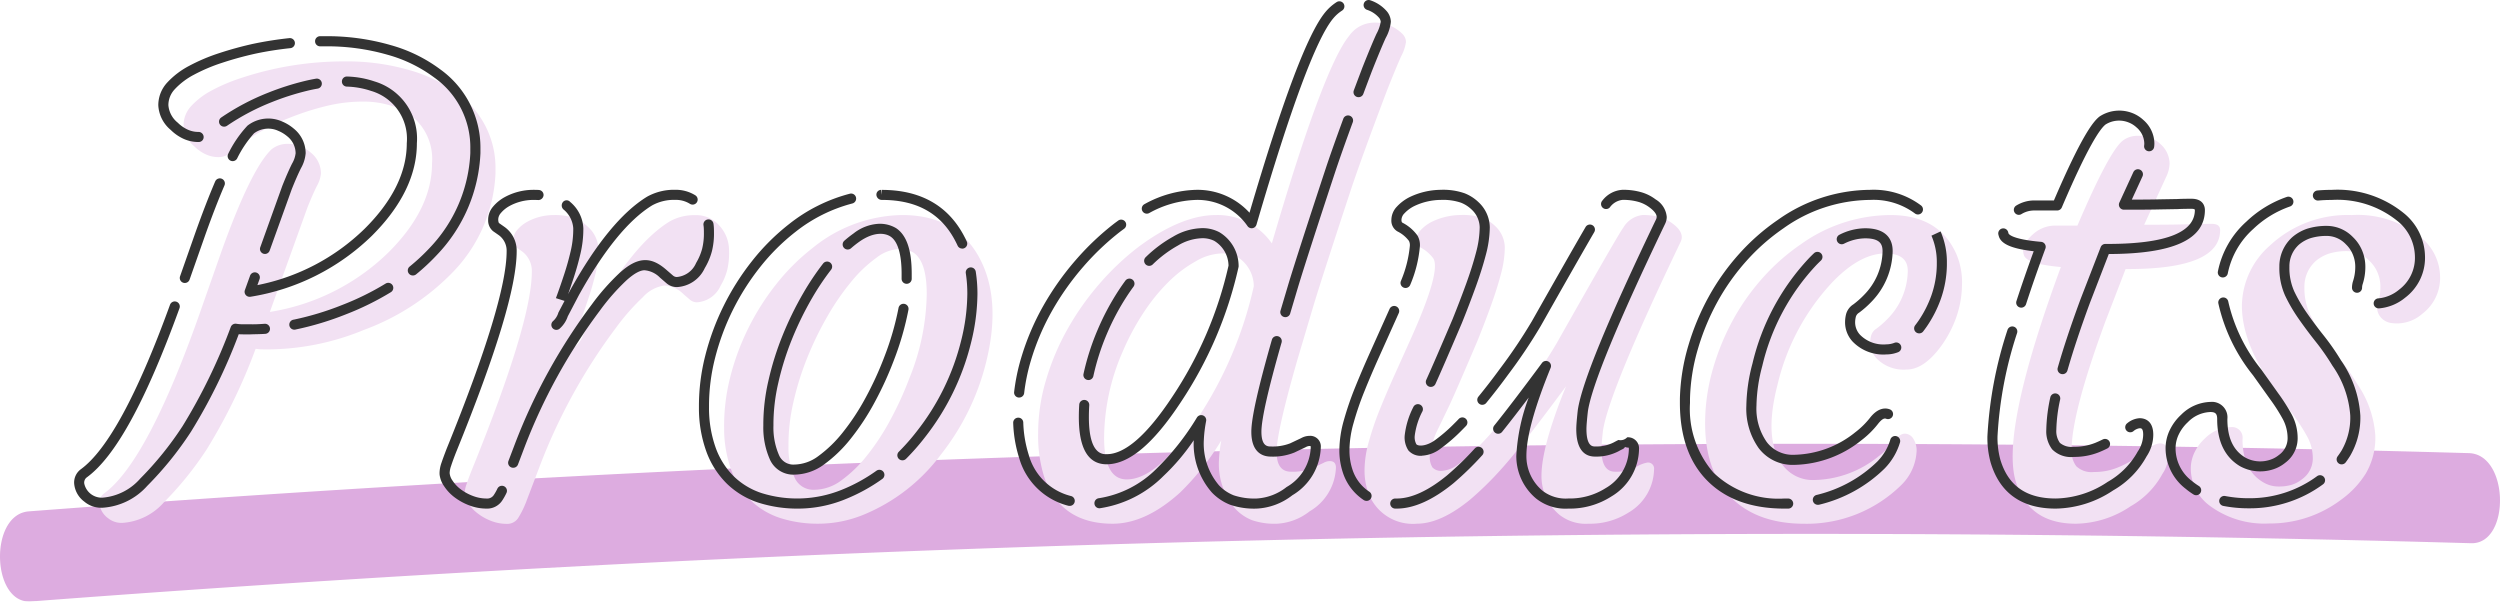 <svg xmlns="http://www.w3.org/2000/svg" width="249.366" height="60" viewBox="0 0 249.366 60">
  <g id="sec_products" transform="translate(-93.565 -7.647)">
    <g id="グループ_2886" data-name="グループ 2886" opacity="0.75">
      <g id="グループ_2885" data-name="グループ 2885">
        <path id="パス_2258" data-name="パス 2258" d="M96.661,67.64a2339.176,2339.176,0,0,1,243.389-5.809c3.939.111,3.813-8.872-.221-8.986A2339.179,2339.179,0,0,0,96.441,58.654c-4.007.3-3.726,9.286.221,8.986Z" fill="#d290d5"/>
      </g>
    </g>
    <g id="グループ_2889" data-name="グループ 2889">
      <g id="グループ_2887" data-name="グループ 2887">
        <path id="パス_2259" data-name="パス 2259" d="M114.216,52.418a33.055,33.055,0,0,1-4.3,5.333,6.036,6.036,0,0,1-4.081,2.047,2.124,2.124,0,0,1-1.5-.471,2.08,2.08,0,0,1-.854-1.444,1.161,1.161,0,0,1,.442-1q4.449-3.21,9.871-18.857l1.738-4.95q3.005-8.486,5.1-10.519a2.5,2.5,0,0,1,1.532-.56,3.531,3.531,0,0,1,1.385.25,3.887,3.887,0,0,1,1.031.633,2.679,2.679,0,0,1,1,2.063,3.168,3.168,0,0,1-.413,1.267q-.413.825-.943,2.151l-3.742,10.4a21.8,21.8,0,0,0,11.815-5.922q4.361-4.331,4.361-8.9a5.463,5.463,0,0,0-3.889-5.687,9.192,9.192,0,0,0-3.079-.471,15.192,15.192,0,0,0-3.58.442,26.356,26.356,0,0,0-3.595,1.149,21.039,21.039,0,0,0-5.834,3.388,1.846,1.846,0,0,1-1.3.56,3.045,3.045,0,0,1-1.326-.295,3.889,3.889,0,0,1-1.09-.766,2.944,2.944,0,0,1-1.09-2.107,2.816,2.816,0,0,1,.766-1.93,7.577,7.577,0,0,1,2.033-1.547,17.682,17.682,0,0,1,2.917-1.238,32.517,32.517,0,0,1,10.416-1.665,22.238,22.238,0,0,1,6.394.869,14.432,14.432,0,0,1,4.788,2.342,9.085,9.085,0,0,1,3.8,7.484v.471a15.078,15.078,0,0,1-4.214,9.812,23.75,23.75,0,0,1-8.9,5.8,25.367,25.367,0,0,1-9.311,1.945H119.8a4.423,4.423,0,0,1-.737-.059A56,56,0,0,1,114.216,52.418Z" fill="#f2e1f3"/>
        <path id="パス_2260" data-name="パス 2260" d="M141.251,58.885a3.878,3.878,0,0,1-.943-.986,2.113,2.113,0,0,1-.383-.943,2.567,2.567,0,0,1,.162-.972q.192-.575.516-1.4,6.011-14.79,6.011-19.859a2.424,2.424,0,0,0-.972-2l-.589-.413a.9.9,0,0,1-.28-.722,1.476,1.476,0,0,1,.368-.987,3.529,3.529,0,0,1,1-.825,5.464,5.464,0,0,1,2.608-.678,5.929,5.929,0,0,1,2.092.295,3.933,3.933,0,0,1,1.282.8,3.146,3.146,0,0,1,1.134,2.239,9.99,9.99,0,0,1-.265,2.387q-.28,1.209-.663,2.372t-.766,2.21a15.148,15.148,0,0,0-.5,1.547,4.149,4.149,0,0,0-.177,1.3,2.508,2.508,0,0,0,.854-1.208l1.149-2.18q3.83-6.895,7.484-9.134a4.974,4.974,0,0,1,2.549-.619,3.035,3.035,0,0,1,2.4,1.046,3.64,3.64,0,0,1,.958,2.313,7.42,7.42,0,0,1-.177,2.107,6.024,6.024,0,0,1-.663,1.576,2.779,2.779,0,0,1-2.357,1.65,1.093,1.093,0,0,1-.707-.265l-.648-.56a2.9,2.9,0,0,0-1.871-.854,3.593,3.593,0,0,0-2.18,1.179,22,22,0,0,0-2.667,3.035,56.438,56.438,0,0,0-7.6,13.789l-1.3,3.418a9.4,9.4,0,0,1-.884,1.813,1.3,1.3,0,0,1-1.134.544,4.277,4.277,0,0,1-1.5-.279A5.308,5.308,0,0,1,141.251,58.885Z" fill="#f2e1f3"/>
        <path id="パス_2261" data-name="パス 2261" d="M168.476,57.589a8.132,8.132,0,0,1-1.945-2.99,12.185,12.185,0,0,1-.737-4.288,19.63,19.63,0,0,1,.6-5.009,24.374,24.374,0,0,1,1.8-4.891,24.686,24.686,0,0,1,2.8-4.42,21.192,21.192,0,0,1,3.609-3.595,14.5,14.5,0,0,1,8.928-3.3q6.07,0,8.221,5.333,1.532,3.861.177,9.34a24.245,24.245,0,0,1-4.538,9.252A18.27,18.27,0,0,1,179.673,59a11.941,11.941,0,0,1-4.405.884,12.283,12.283,0,0,1-3.86-.56A7.674,7.674,0,0,1,168.476,57.589ZM174.1,43.3a28.549,28.549,0,0,0-1.4,4.479,18.657,18.657,0,0,0-.486,4.347,7.289,7.289,0,0,0,.633,3.212,2.048,2.048,0,0,0,1.959,1.163,4.574,4.574,0,0,0,2.667-.927,12.951,12.951,0,0,0,2.549-2.461,23.355,23.355,0,0,0,2.328-3.536,33.614,33.614,0,0,0,1.915-4.184,23.124,23.124,0,0,0,1.738-8.427q0-3.241-1.326-4.125a2.667,2.667,0,0,0-1.488-.354,3.988,3.988,0,0,0-2.2.869,13.242,13.242,0,0,0-2.475,2.342,24.625,24.625,0,0,0-2.387,3.447A32.593,32.593,0,0,0,174.1,43.3Z" fill="#f2e1f3"/>
        <path id="パス_2262" data-name="パス 2262" d="M226.2,53.64c.413,0,.619.217.619.648a5.259,5.259,0,0,1-2.622,4.361,5.746,5.746,0,0,1-3.285,1.238,6.981,6.981,0,0,1-2.46-.354,4.553,4.553,0,0,1-1.65-1.12,6.845,6.845,0,0,1-1.65-4.862,13,13,0,0,1,.236-1.974,26.026,26.026,0,0,1-4.1,5.186q-3.447,3.123-6.747,3.123-5.215,0-6.836-4.714a13.757,13.757,0,0,1-.589-4.361,18.577,18.577,0,0,1,.8-5.3,24.345,24.345,0,0,1,2.166-5.1,27.328,27.328,0,0,1,3.182-4.493,26.2,26.2,0,0,1,3.816-3.609q4.3-3.211,7.779-3.212a6.588,6.588,0,0,1,5.569,2.829q5.127-17.561,7.72-20.714a3.054,3.054,0,0,1,2.3-1.3,3.868,3.868,0,0,1,3.035,1.149,1.191,1.191,0,0,1,.324.766,4.321,4.321,0,0,1-.471,1.414q-.471,1.032-1.385,3.33-2.622,6.924-3.683,10.136-2.711,8.221-3.654,11.315l-1.621,5.451q-2.092,7.278-2.092,9.252t1.444,1.974a5.3,5.3,0,0,0,2.121-.354l1.12-.53A1.3,1.3,0,0,1,226.2,53.64Zm-20.243,1.827q3.035,0,6.954-5.922A39.3,39.3,0,0,0,218.626,36.2a3.452,3.452,0,0,0-1.68-2.947,3.144,3.144,0,0,0-1.606-.324,5.4,5.4,0,0,0-2.5.781,12.467,12.467,0,0,0-2.77,2.107,18.818,18.818,0,0,0-2.5,3.109,24.487,24.487,0,0,0-2.018,3.786,21.753,21.753,0,0,0-1.856,8.56Q203.687,55.468,205.956,55.467Z" fill="#f2e1f3"/>
        <path id="パス_2263" data-name="パス 2263" d="M257.873,53.788a.6.6,0,0,1,.678.678,5.1,5.1,0,0,1-2.534,4.3,7.138,7.138,0,0,1-4.007,1.12A4.232,4.232,0,0,1,249.122,59a5,5,0,0,1-1.8-3.889q0-2.917,2.446-8.928-4.538,6.129-6.364,8.148a31.971,31.971,0,0,1-3.182,3.137q-2.947,2.416-5.333,2.416a4.716,4.716,0,0,1-4.862-3.153,6.481,6.481,0,0,1-.354-2.224,10.615,10.615,0,0,1,.427-2.8,29.99,29.99,0,0,1,1.1-3.227q.678-1.68,1.473-3.447l1.591-3.535q3.064-6.806,2.269-8.073a3.759,3.759,0,0,0-1.326-1.12.765.765,0,0,1-.354-.722,1.459,1.459,0,0,1,.427-.987,3.923,3.923,0,0,1,1.1-.825,6.745,6.745,0,0,1,2.888-.678,6.022,6.022,0,0,1,2.2.309,3.7,3.7,0,0,1,1.223.781,2.986,2.986,0,0,1,.972,2.151,10.481,10.481,0,0,1-.383,2.637q-.383,1.459-1,3.167t-1.355,3.536q-2.033,4.773-2.74,6.305l-1.09,2.269a8.531,8.531,0,0,0-.913,2.858,1.937,1.937,0,0,0,.265,1.165,1.154,1.154,0,0,0,.958.338,2.911,2.911,0,0,0,1.606-.648,15.984,15.984,0,0,0,2-1.738q1.09-1.089,2.269-2.518t2.3-2.962a51.468,51.468,0,0,0,3.241-4.832q6.247-11.049,6.659-11.55a2.552,2.552,0,0,1,1.93-1.267,6.022,6.022,0,0,1,1.724.221,3.836,3.836,0,0,1,1.267.633q1.238.913.8,1.827-7.189,15-7.749,18.857-.147,1.326-.147,1.827,0,2.239,1.355,2.239a4.285,4.285,0,0,0,2.092-.456A3.079,3.079,0,0,1,257.873,53.788Z" fill="#f2e1f3"/>
        <path id="パス_2264" data-name="パス 2264" d="M263.649,49.427a19.6,19.6,0,0,1,.81-5.111,23.968,23.968,0,0,1,2-4.818,22.464,22.464,0,0,1,2.976-4.184,20.836,20.836,0,0,1,3.757-3.3,15.511,15.511,0,0,1,8.928-2.917q4.832,0,6.571,3.86a7.165,7.165,0,0,1,.575,3.138,10.09,10.09,0,0,1-.575,3.212,11.4,11.4,0,0,1-1.326,2.608q-1.8,2.592-3.624,2.592a3.768,3.768,0,0,1-3.005-1.12,2.373,2.373,0,0,1-.53-2.268,1.2,1.2,0,0,1,.53-.692,9.042,9.042,0,0,0,1.12-.987,6.913,6.913,0,0,0,2-4.685q.059-1.827-2.239-1.827-2.475,0-5.186,2.77a22.44,22.44,0,0,0-5.569,10.342q-1.414,5.48.53,8.014a3.747,3.747,0,0,0,3.123,1.473,10.466,10.466,0,0,0,6.423-2.357,8.516,8.516,0,0,0,1.532-1.5q.589-.766,1.09-.766a1,1,0,0,1,.84.487,2.14,2.14,0,0,1,.339,1.251,5.037,5.037,0,0,1-1.562,3.418,13.447,13.447,0,0,1-9.635,3.83q-4.8,0-7.425-2.74Q263.531,54.436,263.649,49.427Z" fill="#f2e1f3"/>
        <path id="パス_2265" data-name="パス 2265" d="M309,51.872q.855,0,.854,1.149a3.432,3.432,0,0,1-.589,1.886,8.25,8.25,0,0,1-3.182,3.241,10.011,10.011,0,0,1-5.451,1.738q-4.744,0-6.011-4.243-1.5-5.039,4.508-21.362-3.389-.294-3.683-1.179a1.806,1.806,0,0,1-.088-.575,1.348,1.348,0,0,1,.28-.722,4.138,4.138,0,0,1,.722-.8,3.27,3.27,0,0,1,2.092-.854h2.328q3.182-7.454,4.538-8.486a2.4,2.4,0,0,1,1.444-.471,3.7,3.7,0,0,1,1.326.206,2.946,2.946,0,0,1,.943.589,2.659,2.659,0,0,1,.943,1.974,3.305,3.305,0,0,1-.354,1.355l-2.18,4.744h.707q1.827,0,2.947-.029l1.68-.029q.56-.029,1.4-.029t.84.619q0,3.889-9.193,3.889h-.236l-2,5.186q-3.388,9.192-3.388,12.876a2.465,2.465,0,0,0,.471,1.607,2.2,2.2,0,0,0,1.768.574,6.072,6.072,0,0,0,2.357-.442,10.259,10.259,0,0,0,1.856-.986q.8-.545,1.37-.988A1.739,1.739,0,0,1,309,51.872Z" fill="#f2e1f3"/>
        <path id="パス_2266" data-name="パス 2266" d="M312.089,54.406a3.678,3.678,0,0,1,.4-1.693,4.476,4.476,0,0,1,.987-1.312,3.786,3.786,0,0,1,2.593-1.149,1.055,1.055,0,0,1,1.179,1.208q0,3.066,2.033,4.272a2.937,2.937,0,0,0,1.532.442A4.538,4.538,0,0,0,322.166,56a3.109,3.109,0,0,0,1.031-.56,2.543,2.543,0,0,0,1.061-2.033,4.5,4.5,0,0,0-.53-2.165,18.06,18.06,0,0,0-1.326-2.078l-1.68-2.357q-3.536-4.713-3.536-8.692a8.129,8.129,0,0,1,2.8-5.981,11.346,11.346,0,0,1,8.162-3.035,9.963,9.963,0,0,1,6.806,2.151,5.165,5.165,0,0,1,2,3.978,4.474,4.474,0,0,1-1.768,3.713,3.823,3.823,0,0,1-3.182.913,1.664,1.664,0,0,1-1.09-.722,1.453,1.453,0,0,1-.147-1.311,4.994,4.994,0,0,0,.236-1.532,3.656,3.656,0,0,0-.295-1.473,3.438,3.438,0,0,0-.8-1.149,3.137,3.137,0,0,0-2.166-.972,5.918,5.918,0,0,0-1.871.25,3.988,3.988,0,0,0-1.3.722,3.41,3.41,0,0,0-1.149,2.608,6.179,6.179,0,0,0,.53,2.667,15.567,15.567,0,0,0,1.311,2.239q.781,1.12,1.694,2.268a23.128,23.128,0,0,1,1.68,2.416,10.272,10.272,0,0,1,1.856,5.231,7.022,7.022,0,0,1-.943,3.772,9.191,9.191,0,0,1-2.446,2.607,11.761,11.761,0,0,1-7.189,2.387,9.146,9.146,0,0,1-6.011-1.827A4.6,4.6,0,0,1,312.089,54.406Z" fill="#f2e1f3"/>
      </g>
      <g id="グループ_2888" data-name="グループ 2888">
        <path id="パス_2267" data-name="パス 2267" d="M103.822,58.29a2.607,2.607,0,0,1-1.847-.608,2.5,2.5,0,0,1-1.013-1.81,1.647,1.647,0,0,1,.647-1.406c2.658-1.918,5.657-7.443,8.915-16.421a.5.5,0,1,1,.946.343c-3.376,9.3-6.408,14.826-9.269,16.891a.658.658,0,0,0-.233.594,1.78,1.78,0,0,0,1.854,1.412,5.593,5.593,0,0,0,3.73-1.9,32.792,32.792,0,0,0,4.235-5.252,55.84,55.84,0,0,0,4.8-9.881.508.508,0,0,1,.551-.311,3.914,3.914,0,0,0,.653.052h.766c.474.012.929-.016,1.4-.049a.5.5,0,0,1,.537.466.5.5,0,0,1-.466.537c-.5.035-1.013.035-1.47.052h-.766c-.14,0-.278-.005-.413-.016a55.461,55.461,0,0,1-4.753,9.708,33.665,33.665,0,0,1-4.369,5.415A6.533,6.533,0,0,1,103.822,58.29Zm19.153-17.761a.5.5,0,0,1-.1-1,28.992,28.992,0,0,0,4.806-1.455,26.906,26.906,0,0,0,4.348-2.141.5.5,0,0,1,.527.856,27.862,27.862,0,0,1-4.509,2.22,29.921,29.921,0,0,1-4.971,1.5A.509.509,0,0,1,122.975,40.529Zm-4.509-3.277a.5.5,0,0,1-.473-.673l.516-1.434a.5.5,0,1,1,.947.341l-.216.6a21.149,21.149,0,0,0,10.687-5.613c2.8-2.777,4.213-5.65,4.213-8.542a4.966,4.966,0,0,0-3.552-5.212,8.3,8.3,0,0,0-2.436-.434.5.5,0,0,1-.482-.523.493.493,0,0,1,.523-.482,9.275,9.275,0,0,1,2.73.49,5.945,5.945,0,0,1,4.224,6.161c0,3.169-1.517,6.283-4.509,9.255a22.4,22.4,0,0,1-12.081,6.06A.5.5,0,0,1,118.466,37.252ZM112,35.873a.493.493,0,0,1-.166-.028.5.5,0,0,1-.308-.641l1.513-4.308c.7-1.967,1.367-3.7,1.992-5.154a.5.5,0,1,1,.924.4c-.617,1.433-1.279,3.146-1.968,5.091l-1.513,4.306A.5.5,0,0,1,112,35.873Zm22.749-.748a.5.5,0,0,1-.319-.892A20.142,20.142,0,0,0,136.4,32.4a14.65,14.65,0,0,0,4.078-9.492v-.447a8.536,8.536,0,0,0-3.606-7.087,14.015,14.015,0,0,0-4.625-2.258,21.836,21.836,0,0,0-6.25-.848l-.494,0a.5.5,0,0,1-.51-.5.5.5,0,0,1,.5-.51l.51,0a22.842,22.842,0,0,1,6.537.89,14.991,14.991,0,0,1,4.953,2.428,9.6,9.6,0,0,1,3.994,7.88v.471a15.647,15.647,0,0,1-4.348,10.155,21.234,21.234,0,0,1-2.063,1.927A.5.5,0,0,1,134.752,35.125ZM120,32.979a.5.5,0,0,1-.473-.673l2.2-6.128q.545-1.363.966-2.205a2.639,2.639,0,0,0,.359-1.042,2.18,2.18,0,0,0-.831-1.685,3.411,3.411,0,0,0-.9-.548,2.374,2.374,0,0,0-2.416.248,10.951,10.951,0,0,0-1.687,2.507.5.5,0,0,1-.888-.472,11.441,11.441,0,0,1,1.92-2.8,3.376,3.376,0,0,1,3.464-.412,4.4,4.4,0,0,1,1.164.716,3.174,3.174,0,0,1,1.176,2.443,3.571,3.571,0,0,1-.466,1.492c-.268.535-.579,1.246-.926,2.113l-2.2,6.112A.5.5,0,0,1,120,32.979Zm-6.611-11.166h-.024a3.557,3.557,0,0,1-1.542-.343,4.418,4.418,0,0,1-1.23-.865,3.42,3.42,0,0,1-1.238-2.462,3.318,3.318,0,0,1,.894-2.265,8.12,8.12,0,0,1,2.167-1.653,18.293,18.293,0,0,1,3-1.273,34.981,34.981,0,0,1,3.439-.942,36.1,36.1,0,0,1,3.571-.56.5.5,0,0,1,.105,1c-1.147.121-2.313.3-3.466.544a34.017,34.017,0,0,0-3.333.913,17.26,17.26,0,0,0-2.834,1.2,7.111,7.111,0,0,0-1.9,1.441,2.311,2.311,0,0,0-.637,1.594,2.486,2.486,0,0,0,.933,1.741,3.425,3.425,0,0,0,.96.677,2.53,2.53,0,0,0,1.11.246.513.513,0,0,1,.515.5A.493.493,0,0,1,113.392,21.813Zm2.533-1.532a.5.5,0,0,1-.288-.915,23.811,23.811,0,0,1,4.674-2.47,26.954,26.954,0,0,1,3.665-1.172q.557-.135,1.106-.229a.5.5,0,0,1,.171.991q-.517.089-1.041.216a25.986,25.986,0,0,0-3.526,1.128,22.8,22.8,0,0,0-4.473,2.362A.5.5,0,0,1,115.925,20.281Z" fill="#333"/>
        <path id="パス_2268" data-name="パス 2268" d="M142.083,58.378a4.792,4.792,0,0,1-1.678-.31,5.852,5.852,0,0,1-1.467-.792,4.416,4.416,0,0,1-1.063-1.115,2.563,2.563,0,0,1-.463-1.18l-.005-.146a3.269,3.269,0,0,1,.192-1.022q.2-.585.525-1.425c3.966-9.759,5.976-16.377,5.976-19.675a1.918,1.918,0,0,0-.749-1.585l-.6-.419a1.375,1.375,0,0,1-.495-1.12,2.009,2.009,0,0,1,.481-1.319,4.042,4.042,0,0,1,1.142-.944,6,6,0,0,1,2.857-.744c.2,0,.39,0,.57.014a.5.5,0,0,1,.477.528.524.524,0,0,1-.528.477q-.247-.013-.519-.013a5,5,0,0,0-2.37.618,3.026,3.026,0,0,0-.849.7,1,1,0,0,0-.256.632c.006.244.057.34.085.363l.57.4a2.9,2.9,0,0,1,1.186,2.384c0,3.508-1.977,10.067-6.047,20.08-.21.534-.379.994-.5,1.37a2.331,2.331,0,0,0-.14.7,1.551,1.551,0,0,0,.306.778,3.387,3.387,0,0,0,.823.857,4.815,4.815,0,0,0,1.214.654,3.8,3.8,0,0,0,1.327.248.784.784,0,0,0,.723-.33,4.922,4.922,0,0,0,.373-.659.5.5,0,0,1,.9.44,5.832,5.832,0,0,1-.455.8A1.8,1.8,0,0,1,142.083,58.378Zm2.669-4.073a.514.514,0,0,1-.178-.032.5.5,0,0,1-.292-.649l.646-1.7A57.207,57.207,0,0,1,152.6,38.008a22.581,22.581,0,0,1,2.727-3.1c1.9-1.747,3.231-1.645,4.724-.331l.645.557a.583.583,0,0,0,.379.143,2.3,2.3,0,0,0,1.924-1.4,5.568,5.568,0,0,0,.61-1.449,6.3,6.3,0,0,0,.167-1.568c0-.127,0-.258-.007-.393a3.014,3.014,0,0,0-.033-.356.5.5,0,0,1,.994-.154,3.969,3.969,0,0,1,.044.474c.005.147.008.29.008.428a7.283,7.283,0,0,1-.2,1.824,6.528,6.528,0,0,1-.718,1.707,3.251,3.251,0,0,1-2.788,1.894,1.589,1.589,0,0,1-1.025-.379l-.659-.569a2.447,2.447,0,0,0-1.542-.732c-.32,0-.9.182-1.84,1.046a21.593,21.593,0,0,0-2.6,2.965,56.206,56.206,0,0,0-7.536,13.669l-.645,1.7A.5.5,0,0,1,144.752,54.305Zm4.315-13.754a.5.5,0,0,1-.352-.862,1.807,1.807,0,0,0,.526-.793.478.478,0,0,1,.043-.112l.592-1.123-.86-.275.064-.175q.381-1.039.761-2.2c.25-.759.469-1.542.651-2.328a9.581,9.581,0,0,0,.253-2.155v-.111a2.648,2.648,0,0,0-.977-1.881.538.538,0,0,1-.053-.733.47.47,0,0,1,.677-.06l.073.068a3.631,3.631,0,0,1,1.286,2.593v.124a10.62,10.62,0,0,1-.278,2.382c-.189.815-.416,1.628-.675,2.416q-.284.865-.569,1.665l.206-.391c2.589-4.662,5.167-7.8,7.666-9.329a5.5,5.5,0,0,1,2.811-.693,3.68,3.68,0,0,1,2.01.551.5.5,0,0,1-.54.849,2.652,2.652,0,0,0-1.47-.394,4.507,4.507,0,0,0-2.3.55c-2.341,1.435-4.8,4.446-7.3,8.944L150.2,39.2a2.826,2.826,0,0,1-.781,1.2A.5.5,0,0,1,149.067,40.551Z" fill="#333"/>
        <path id="パス_2269" data-name="パス 2269" d="M173.257,58.378a12.818,12.818,0,0,1-4.018-.585,8.2,8.2,0,0,1-3.121-1.851,8.67,8.67,0,0,1-2.066-3.171,12.735,12.735,0,0,1-.771-4.465v-.226a20.342,20.342,0,0,1,.62-4.911,24.985,24.985,0,0,1,1.835-4.991,25.263,25.263,0,0,1,2.856-4.51,21.78,21.78,0,0,1,3.695-3.68,16.414,16.414,0,0,1,6.053-3.021.5.5,0,0,1,.239.977,15.412,15.412,0,0,0-5.677,2.84,20.773,20.773,0,0,0-3.522,3.508,24.345,24.345,0,0,0-2.742,4.33,24.017,24.017,0,0,0-1.761,4.79,19.316,19.316,0,0,0-.59,4.667v.213a11.738,11.738,0,0,0,.7,4.112,7.675,7.675,0,0,0,1.823,2.808,7.215,7.215,0,0,0,2.743,1.625,11.871,11.871,0,0,0,7.923-.314,16.508,16.508,0,0,0,3.512-1.922.5.5,0,1,1,.585.817,17.479,17.479,0,0,1-3.727,2.04A12.5,12.5,0,0,1,173.257,58.378ZM172.8,54.99a2.558,2.558,0,0,1-2.406-1.434,7.805,7.805,0,0,1-.69-3.437V49.89a19.449,19.449,0,0,1,.5-4.235,29.221,29.221,0,0,1,1.424-4.558,33.2,33.2,0,0,1,2.065-4.218,26.372,26.372,0,0,1,1.977-2.949.5.5,0,0,1,.793.619,25.407,25.407,0,0,0-1.9,2.837,32.272,32.272,0,0,0-2,4.09,28.265,28.265,0,0,0-1.375,4.4,18.471,18.471,0,0,0-.475,4.015v.215a6.845,6.845,0,0,0,.577,2.987,1.548,1.548,0,0,0,1.513.892,4.1,4.1,0,0,0,2.376-.835,12.5,12.5,0,0,0,2.448-2.367,22.887,22.887,0,0,0,2.277-3.46,33.206,33.206,0,0,0,1.887-4.121,28.442,28.442,0,0,0,1.4-4.842.5.5,0,1,1,.989.183,29.411,29.411,0,0,1-1.445,5.015,34.31,34.31,0,0,1-1.944,4.247,23.972,23.972,0,0,1-2.378,3.611,13.494,13.494,0,0,1-2.649,2.556A5.086,5.086,0,0,1,172.8,54.99Zm10.778-1.428a.5.5,0,0,1-.355-.858,21.189,21.189,0,0,0,1.761-2,23.863,23.863,0,0,0,4.447-9.063,19.653,19.653,0,0,0,.621-4.668A13.37,13.37,0,0,0,189.9,34.9a.5.5,0,1,1,.993-.157,14.348,14.348,0,0,1,.169,2.228,20.639,20.639,0,0,1-.651,4.909,24.86,24.86,0,0,1-4.63,9.442,22.143,22.143,0,0,1-1.844,2.094A.5.5,0,0,1,183.578,53.562ZM184,35.955h-.008a.5.5,0,0,1-.495-.511l0-.257,0-.225c0-1.954-.381-3.235-1.1-3.716-.533-.357-1.638-.529-3.115.509a10.192,10.192,0,0,0-.831.656.5.5,0,1,1-.662-.757,11.168,11.168,0,0,1,.915-.722,4.421,4.421,0,0,1,2.484-.961,3.158,3.158,0,0,1,1.767.438c1.043.7,1.55,2.181,1.55,4.544l0,.235,0,.274A.5.5,0,0,1,184,35.955Zm5.54-3.514a.5.5,0,0,1-.458-.293c-1.406-3.069-3.878-4.56-7.557-4.56a.537.537,0,0,1-.542-.5.471.471,0,0,1,.465-.5v.5l.068-.5c4.066,0,6.916,1.732,8.481,5.147a.5.5,0,0,1-.457.713Z" fill="#333"/>
        <path id="パス_2270" data-name="パス 2270" d="M218.9,58.378a7.379,7.379,0,0,1-2.642-.388,5.072,5.072,0,0,1-1.831-1.239,7.353,7.353,0,0,1-1.79-5.192,21.061,21.061,0,0,1-3.025,3.57,11.331,11.331,0,0,1-6.33,3.212.494.494,0,0,1-.55-.45.5.5,0,0,1,.45-.55,10.383,10.383,0,0,0,5.76-2.961,25.728,25.728,0,0,0,4.012-5.087.5.5,0,0,1,.917.359,12.614,12.614,0,0,0-.228,1.888,6.4,6.4,0,0,0,1.515,4.519,4.082,4.082,0,0,0,1.464.994,6.562,6.562,0,0,0,2.279.319,5.291,5.291,0,0,0,2.994-1.144,4.757,4.757,0,0,0,2.411-3.951.422.422,0,0,0-.018-.139c-.011.008-.038-.006-.1-.006a.824.824,0,0,0-.378.115l-1.145.544a5.725,5.725,0,0,1-2.337.4c-.727,0-1.947-.322-1.947-2.477,0-1.355.67-4.359,2.051-9.18a.5.5,0,0,1,.966.277c-1.335,4.664-2.012,7.66-2.011,8.9,0,1.471.635,1.471.941,1.471a4.839,4.839,0,0,0,1.917-.31l1.109-.525a1.756,1.756,0,0,1,.834-.225,1.055,1.055,0,0,1,1.122,1.151,5.754,5.754,0,0,1-2.837,4.773A6.251,6.251,0,0,1,218.9,58.378Zm-18.661-.271a.512.512,0,0,1-.127-.016,6.857,6.857,0,0,1-4.891-4.767,12.91,12.91,0,0,1-.593-3.489.5.5,0,0,1,.478-.526.491.491,0,0,1,.526.477,11.944,11.944,0,0,0,.54,3.214,5.833,5.833,0,0,0,4.192,4.117.5.5,0,0,1-.126.99Zm3.708-4.149c-1.839,0-2.772-1.581-2.772-4.7q0-.623.04-1.251a.5.5,0,0,1,1,.065q-.038.6-.038,1.186c0,3.695,1.329,3.695,1.766,3.695,1.835,0,4.033-1.917,6.534-5.7a38.973,38.973,0,0,0,5.629-13.109,2.935,2.935,0,0,0-1.433-2.477,2.623,2.623,0,0,0-1.346-.251,4.947,4.947,0,0,0-2.263.719,11.855,11.855,0,0,0-2.521,1.89.5.5,0,1,1-.7-.724,12.874,12.874,0,0,1,2.737-2.049,5.906,5.906,0,0,1,2.746-.842,3.575,3.575,0,0,1,1.868.4,3.942,3.942,0,0,1,1.919,3.346.493.493,0,0,1-.011.139,39.984,39.984,0,0,1-5.789,13.517C208.58,51.948,206.169,53.958,203.945,53.958ZM195.22,47.3l-.057,0a.5.5,0,0,1-.442-.557,19.918,19.918,0,0,1,.7-3.389,24.985,24.985,0,0,1,2.21-5.2,27.975,27.975,0,0,1,3.241-4.576,26.814,26.814,0,0,1,3.889-3.678l.342-.251a.5.5,0,1,1,.587.816l-.323.238a25.771,25.771,0,0,0-3.738,3.537,26.932,26.932,0,0,0-3.124,4.411,23.938,23.938,0,0,0-2.121,4.992,18.865,18.865,0,0,0-.663,3.217A.5.5,0,0,1,195.22,47.3Zm6.913-1.746a.56.56,0,0,1-.106-.011.5.5,0,0,1-.386-.6,24.6,24.6,0,0,1,1.429-4.446,25.137,25.137,0,0,1,2.06-3.864q.337-.516.688-.992a.5.5,0,1,1,.81.6q-.334.455-.656.947a24.087,24.087,0,0,0-1.977,3.709,23.581,23.581,0,0,0-1.371,4.264A.5.5,0,0,1,202.133,45.556Zm19.64-6.272a.522.522,0,0,1-.143-.021.5.5,0,0,1-.339-.626l.823-2.768c.628-2.06,1.858-5.87,3.659-11.329.414-1.255,1.014-2.953,1.782-5.047a.5.5,0,0,1,.945.347c-.765,2.083-1.36,3.771-1.772,5.016-1.8,5.451-3.025,9.254-3.65,11.3l-.822,2.765A.5.5,0,0,1,221.773,39.284Zm-3.361-8.868a.5.5,0,0,1-.4-.2,6.06,6.06,0,0,0-5.165-2.625h0a10.2,10.2,0,0,0-4.658,1.313.5.5,0,1,1-.466-.892,11.186,11.186,0,0,1,5.123-1.427h0a7.021,7.021,0,0,1,5.352,2.283C221.529,17.541,224,11,225.744,8.88A4.817,4.817,0,0,1,226.9,7.851a.5.5,0,1,1,.524.857,3.847,3.847,0,0,0-.907.814c-1.674,2.036-4.24,8.945-7.622,20.531a.5.5,0,0,1-.394.354A.49.49,0,0,1,218.412,30.416ZM229.075,17.34a.5.5,0,0,1-.471-.679q.407-1.084.858-2.277c.611-1.537,1.08-2.665,1.4-3.36a3.774,3.774,0,0,0,.426-1.206.718.718,0,0,0-.205-.441,2.71,2.71,0,0,0-1.164-.751.5.5,0,1,1,.326-.951,3.743,3.743,0,0,1,1.6,1.041,1.694,1.694,0,0,1,.453,1.1,4.135,4.135,0,0,1-.517,1.624c-.311.68-.774,1.792-1.375,3.306-.3.787-.584,1.544-.854,2.266A.5.5,0,0,1,229.075,17.34Z" fill="#333"/>
        <path id="パス_2271" data-name="パス 2271" d="M250,58.378a4.731,4.731,0,0,1-3.221-1.01,5.507,5.507,0,0,1-1.967-4.267,19.244,19.244,0,0,1,1.236-5.8c-1.029,1.36-1.917,2.506-2.654,3.424a.5.5,0,0,1-.784-.631c1.193-1.486,2.79-3.58,4.747-6.222a.5.5,0,0,1,.869.489c-1.6,3.928-2.408,6.868-2.408,8.738a4.484,4.484,0,0,0,1.627,3.513,3.78,3.78,0,0,0,2.555.757,6.674,6.674,0,0,0,3.731-1.037,4.585,4.585,0,0,0,2.307-3.882.338.338,0,0,0-.024-.154h0a.965.965,0,0,1-.362-.067.5.5,0,0,1-.224.212c-.13.062-.277.138-.441.229a4.8,4.8,0,0,1-2.336.519c-.848,0-1.858-.475-1.858-2.742,0-.356.049-.971.15-1.883.386-2.664,2.936-8.879,7.8-19.019a.585.585,0,0,0,.068-.263c0-.346-.385-.7-.708-.942a3.372,3.372,0,0,0-1.113-.556,5.555,5.555,0,0,0-1.579-.2,1.8,1.8,0,0,0-1.267.744.5.5,0,1,1-.754-.665,2.732,2.732,0,0,1,2.021-1.084,6.548,6.548,0,0,1,1.868.242,4.335,4.335,0,0,1,1.431.718,2.258,2.258,0,0,1,1.107,1.743,1.592,1.592,0,0,1-.168.7c-4.747,9.9-7.34,16.2-7.7,18.707-.094.846-.142,1.441-.142,1.755,0,1.736.62,1.736.853,1.736a3.823,3.823,0,0,0,1.848-.393q.276-.152.494-.256a.9.9,0,0,0,.869-.264,1.1,1.1,0,0,1,1.181,1.181,5.6,5.6,0,0,1-2.752,4.716A7.672,7.672,0,0,1,250,58.378Zm-17.119,0h-.149a.5.5,0,0,1,.011-1.006h.138c1.464,0,3.152-.775,5.014-2.3a30.039,30.039,0,0,0,2.781-2.7.5.5,0,0,1,.739.682,30.771,30.771,0,0,1-2.88,2.8C236.484,57.527,234.582,58.378,232.879,58.378Zm-3.015-.77a.5.5,0,0,1-.27-.079,5.219,5.219,0,0,1-2.046-2.627,7,7,0,0,1-.387-2.4,11.192,11.192,0,0,1,.445-2.933,30.937,30.937,0,0,1,1.124-3.282c.453-1.12.951-2.286,1.481-3.465l1.955-4.357a.5.5,0,0,1,.921.406l-1.959,4.364c-.525,1.167-1.019,2.321-1.465,3.43a29.611,29.611,0,0,0-1.086,3.172,10.149,10.149,0,0,0-.41,2.666,6.026,6.026,0,0,0,.323,2.052,4.177,4.177,0,0,0,1.644,2.13.5.5,0,0,1-.27.927Zm5.535-4.5a1.622,1.622,0,0,1-1.353-.53,2.364,2.364,0,0,1-.372-1.475,8.194,8.194,0,0,1,.858-2.841.5.5,0,0,1,.921.4,7.206,7.206,0,0,0-.774,2.437,1.459,1.459,0,0,0,.158.854c.163.207.939.256,1.877-.411a15.581,15.581,0,0,0,1.939-1.683q.206-.2.412-.42a.5.5,0,0,1,.729.693q-.217.227-.43.439a16.555,16.555,0,0,1-2.067,1.792A3.353,3.353,0,0,1,235.4,53.1Zm6.023-5.08a.5.5,0,0,1-.389-.821c.726-.888,1.445-1.818,2.136-2.766a51.387,51.387,0,0,0,3.21-4.782q3.683-6.513,5.338-9.363a.5.5,0,0,1,.87.5q-1.654,2.847-5.332,9.352a52.087,52.087,0,0,1-3.275,4.882c-.7.962-1.431,1.906-2.17,2.808A.5.5,0,0,1,241.421,48.024Zm-5.134-1.787a.5.5,0,0,1-.458-.711c.491-1.08,1.35-3.061,2.627-6.057.483-1.2.937-2.382,1.346-3.51s.737-2.169.988-3.124a10.061,10.061,0,0,0,.366-2.509,2.483,2.483,0,0,0-.825-1.8,3.223,3.223,0,0,0-1.059-.671,5.591,5.591,0,0,0-2-.272,6.274,6.274,0,0,0-2.673.63,3.425,3.425,0,0,0-.947.708.971.971,0,0,0-.3.649c0,.227.073.269.1.287a4.185,4.185,0,0,1,1.5,1.286,1.893,1.893,0,0,1,.242,1.026,12.463,12.463,0,0,1-.961,3.871.5.5,0,1,1-.943-.349,11.851,11.851,0,0,0,.9-3.523.951.951,0,0,0-.087-.49,3.217,3.217,0,0,0-1.15-.951,1.241,1.241,0,0,1-.606-1.157,1.95,1.95,0,0,1,.558-1.325,4.427,4.427,0,0,1,1.244-.933,7.3,7.3,0,0,1,3.12-.735,6.425,6.425,0,0,1,2.387.347,4.228,4.228,0,0,1,1.387.89,3.486,3.486,0,0,1,1.12,2.507,11.024,11.024,0,0,1-.4,2.765c-.258.984-.6,2.065-1.016,3.211s-.87,2.335-1.361,3.553c-1.284,3.012-2.146,5-2.641,6.088A.5.5,0,0,1,236.287,46.238Z" fill="#333"/>
        <path id="パス_2272" data-name="パス 2272" d="M271.537,58.378c-3.33,0-5.95-.974-7.789-2.9-1.738-1.818-2.619-4.387-2.619-7.636l0-.441a20.221,20.221,0,0,1,.831-5.244,24.589,24.589,0,0,1,2.046-4.919,23.076,23.076,0,0,1,3.042-4.277,21.44,21.44,0,0,1,3.848-3.379,16.068,16.068,0,0,1,9.211-3,7.881,7.881,0,0,1,5.081,1.564.5.5,0,1,1-.631.783,6.916,6.916,0,0,0-4.45-1.341,15.088,15.088,0,0,0-8.643,2.829,20.426,20.426,0,0,0-3.667,3.222,22.046,22.046,0,0,0-2.91,4.091,23.588,23.588,0,0,0-1.961,4.717,19.2,19.2,0,0,0-.79,4.981l0,.419a9.687,9.687,0,0,0,2.34,6.941,9.356,9.356,0,0,0,7.062,2.585l.379,0a.512.512,0,0,1,.515.491.5.5,0,0,1-.491.515Zm3.38-.379a.5.5,0,0,1-.115-.992,12.954,12.954,0,0,0,6.023-3.326,5.265,5.265,0,0,0,1.289-2.17.5.5,0,0,1,.972.259,6.291,6.291,0,0,1-1.545,2.616,13.955,13.955,0,0,1-6.509,3.6A.465.465,0,0,1,274.917,58Zm-2.407-3.982a4.245,4.245,0,0,1-3.52-1.667,6.794,6.794,0,0,1-1.233-4.231,17.222,17.222,0,0,1,.612-4.218,23.042,23.042,0,0,1,5.7-10.568q.218-.222.433-.426a.5.5,0,1,1,.691.73c-.136.128-.27.262-.407.4a22.041,22.041,0,0,0-5.44,10.114,16.218,16.218,0,0,0-.58,3.968,5.818,5.818,0,0,0,1.022,3.615,3.24,3.24,0,0,0,2.725,1.277,10.025,10.025,0,0,0,6.119-2.254,8.084,8.084,0,0,0,1.438-1.409c.675-.878,1.391-1.1,2-.869a.5.5,0,0,1-.363.939c-.144-.056-.371-.069-.842.543a9.062,9.062,0,0,1-1.622,1.593A11.013,11.013,0,0,1,272.51,54.017ZM281.74,43h-.01a4.258,4.258,0,0,1-3.384-1.294,2.824,2.824,0,0,1-.742-1.909,3.355,3.355,0,0,1,.1-.809,1.684,1.684,0,0,1,.73-.984,8.6,8.6,0,0,0,1.053-.931,6.363,6.363,0,0,0,1.856-4.346c0-.684-.205-1.307-1.736-1.307a4.775,4.775,0,0,0-2.112.538.5.5,0,0,1-.446-.9,5.768,5.768,0,0,1,2.558-.642c2.387,0,2.743,1.4,2.743,2.239,0,.005,0,.1,0,.107a7.432,7.432,0,0,1-2.143,5.016,9.5,9.5,0,0,1-1.194,1.051.733.733,0,0,0-.329.394,2.371,2.371,0,0,0-.076.575,1.825,1.825,0,0,0,.493,1.247,3.273,3.273,0,0,0,2.628.949,2.22,2.22,0,0,0,.8-.154.5.5,0,1,1,.361.939A3.212,3.212,0,0,1,281.74,43ZM285,40.9a.5.5,0,0,1-.4-.809c.114-.149.229-.305.343-.47a10.971,10.971,0,0,0,1.267-2.494,9.634,9.634,0,0,0,.544-3.053l0-.219a6.585,6.585,0,0,0-.534-2.7l.912-.423-.463.2.463-.2a7.58,7.58,0,0,1,.628,3.123l0,.245a10.637,10.637,0,0,1-.605,3.371,11.966,11.966,0,0,1-1.385,2.722c-.124.178-.249.349-.372.51A.5.5,0,0,1,285,40.9Z" fill="#333"/>
        <path id="パス_2273" data-name="パス 2273" d="M298.616,58.378c-3.4,0-5.581-1.548-6.493-4.6a9.269,9.269,0,0,1-.321-2.61,40.549,40.549,0,0,1,2-10.6.5.5,0,1,1,.964.284,39.65,39.65,0,0,0-1.956,10.313,8.28,8.28,0,0,0,.28,2.323c.78,2.613,2.589,3.883,5.529,3.883a9.561,9.561,0,0,0,5.179-1.659,7.808,7.808,0,0,0,3-3.03,3.066,3.066,0,0,0,.542-1.674c0-.646-.2-.646-.352-.646a1.2,1.2,0,0,0-.637.306.5.5,0,0,1-.6-.807,2.13,2.13,0,0,1,1.237-.5c.411,0,1.359.161,1.359,1.652a3.935,3.935,0,0,1-.67,2.159,8.71,8.71,0,0,1-3.333,3.391A10.547,10.547,0,0,1,298.616,58.378Zm1.8-5.156a2.631,2.631,0,0,1-2.157-.757,2.962,2.962,0,0,1-.585-1.926,16.532,16.532,0,0,1,.4-3.249.5.5,0,0,1,.984.2,15.622,15.622,0,0,0-.382,3.045,2,2,0,0,0,.358,1.288,1.812,1.812,0,0,0,1.379.39,5.592,5.592,0,0,0,2.164-.4c.256-.106.5-.217.731-.333a.5.5,0,1,1,.452.9c-.251.128-.518.248-.8.364A6.6,6.6,0,0,1,300.413,53.222ZM299.3,44.969a.48.48,0,0,1-.138-.02.5.5,0,0,1-.346-.621c.552-1.942,1.317-4.243,2.275-6.839L303.1,32.3a.5.5,0,0,1,.469-.322h.236c5.766,0,8.69-1.139,8.69-3.387,0-.058-.074-.116-.337-.116q-.825,0-1.374.029l-1.7.03q-1.118.029-2.955.029h-.707a.5.5,0,0,1-.457-.713l1.393-3.03a.5.5,0,1,1,.913.42l-1.065,2.317q1.765,0,2.856-.029l1.683-.029c.363-.019.839-.029,1.408-.029,1.245,0,1.343.858,1.343,1.122,0,2.939-3.136,4.376-9.587,4.392l-1.879,4.864c-.946,2.565-1.7,4.842-2.249,6.759A.5.5,0,0,1,299.3,44.969Zm-4.123-6.635a.5.5,0,0,1-.478-.659c.506-1.554,1.083-3.223,1.72-4.968-2.136-.244-3.213-.7-3.465-1.456-.023-.068-.041-.138-.058-.209a.5.5,0,1,1,.98-.226,1.144,1.144,0,0,0,.032.117c.008.024.225.575,3.249.837a.5.5,0,0,1,.428.675c-.72,1.955-1.369,3.819-1.93,5.542A.5.5,0,0,1,295.176,38.334Zm-.229-9.256a.5.5,0,0,1-.253-.937,3.44,3.44,0,0,1,1.741-.5h2c2.8-6.528,3.947-7.913,4.565-8.383a3.59,3.59,0,0,1,3.256-.334,3.47,3.47,0,0,1,1.1.689,3.153,3.153,0,0,1,1.1,2.343,2.637,2.637,0,0,1-.023.345.508.508,0,0,1-.565.433.5.5,0,0,1-.433-.564,1.622,1.622,0,0,0,.015-.214,2.161,2.161,0,0,0-.784-1.607,2.459,2.459,0,0,0-.782-.488,2.542,2.542,0,0,0-2.291.2c-.561.427-1.784,2.217-4.371,8.276a.5.5,0,0,1-.463.305h-2.328a2.413,2.413,0,0,0-1.235.36A.5.5,0,0,1,294.947,29.077Z" fill="#333"/>
        <path id="パス_2274" data-name="パス 2274" d="M317.915,58.349a13.253,13.253,0,0,1-2.587-.238.5.5,0,1,1,.2-.986,12.325,12.325,0,0,0,2.391.218,11.3,11.3,0,0,0,6.767-2.2.5.5,0,0,1,.589.815A12.3,12.3,0,0,1,317.915,58.349Zm-5.289-1.305a.5.5,0,0,1-.267-.077,7.2,7.2,0,0,1-.775-.561,5.1,5.1,0,0,1-2.01-4.011,4.186,4.186,0,0,1,.453-1.921,5,5,0,0,1,1.1-1.459,4.283,4.283,0,0,1,2.93-1.278,1.544,1.544,0,0,1,1.681,1.711c0,1.869.584,3.125,1.788,3.84a3.09,3.09,0,0,0,2.479.218,2.623,2.623,0,0,0,.865-.47,2.052,2.052,0,0,0,.875-1.643,4.025,4.025,0,0,0-.47-1.927,17.687,17.687,0,0,0-1.29-2.019L318.3,45.085a17.523,17.523,0,0,1-3.463-7.175.5.5,0,0,1,.99-.18,16.562,16.562,0,0,0,3.285,6.762l1.686,2.367a18.718,18.718,0,0,1,1.359,2.132,5.015,5.015,0,0,1,.59,2.4,3.036,3.036,0,0,1-1.248,2.425,3.624,3.624,0,0,1-1.2.647,4.177,4.177,0,0,1-3.3-.313c-1.511-.9-2.278-2.48-2.278-4.7,0-.527-.171-.705-.676-.705a3.279,3.279,0,0,0-2.251,1.015,4.024,4.024,0,0,0-.881,1.172,3.193,3.193,0,0,0-.343,1.465,4.087,4.087,0,0,0,1.647,3.239,6.349,6.349,0,0,0,.666.48.5.5,0,0,1-.267.929Zm14.509-3.077a.5.5,0,0,1-.4-.8c.138-.187.269-.378.392-.577a6.564,6.564,0,0,0,.867-3.506,9.854,9.854,0,0,0-1.78-4.965,22.776,22.776,0,0,0-1.647-2.369c-.614-.773-1.19-1.544-1.713-2.294a16.208,16.208,0,0,1-1.353-2.312,6.7,6.7,0,0,1-.578-2.882,3.908,3.908,0,0,1,1.311-2.977,4.509,4.509,0,0,1,1.475-.828,6.43,6.43,0,0,1,2.033-.277,3.634,3.634,0,0,1,2.51,1.109,3.954,3.954,0,0,1,.912,1.315,4.178,4.178,0,0,1,.336,1.674,5.528,5.528,0,0,1-.259,1.685,1.218,1.218,0,0,0-.067.384.5.5,0,1,1-1.006,0,2.231,2.231,0,0,1,.115-.693,4.514,4.514,0,0,0,.211-1.376A3.174,3.174,0,0,0,328.238,33a2.945,2.945,0,0,0-.679-.983,2.633,2.633,0,0,0-1.821-.836,5.451,5.451,0,0,0-1.71.224,3.512,3.512,0,0,0-1.134.631,2.892,2.892,0,0,0-.969,2.223,5.71,5.71,0,0,0,.482,2.451,15.1,15.1,0,0,0,1.269,2.167c.511.732,1.074,1.487,1.676,2.243a23.7,23.7,0,0,1,1.716,2.469A10.783,10.783,0,0,1,329,49.081a7.543,7.543,0,0,1-1.019,4.037c-.138.222-.284.437-.439.645A.5.5,0,0,1,327.135,53.966Zm3.709-15.561a.5.5,0,0,1-.029-1,3.75,3.75,0,0,0,2.056-.871,3.963,3.963,0,0,0,1.573-3.316,4.648,4.648,0,0,0-1.831-3.6,9.529,9.529,0,0,0-6.476-2.028q-.678,0-1.324.058a.509.509,0,0,1-.546-.456.5.5,0,0,1,.456-.546q.689-.063,1.414-.062a10.486,10.486,0,0,1,7.138,2.276,5.666,5.666,0,0,1,2.175,4.355,4.974,4.974,0,0,1-1.96,4.108,4.724,4.724,0,0,1-2.616,1.082Zm-15.558-3.083a.526.526,0,0,1-.087-.007.5.5,0,0,1-.409-.582,9.054,9.054,0,0,1,2.837-4.976,11.1,11.1,0,0,1,4.031-2.466.5.5,0,0,1,.33.95,10.107,10.107,0,0,0-3.666,2.243,8.084,8.084,0,0,0-2.541,4.422A.5.5,0,0,1,315.286,35.322Z" fill="#333"/>
      </g>
    </g>
  </g>
</svg>
